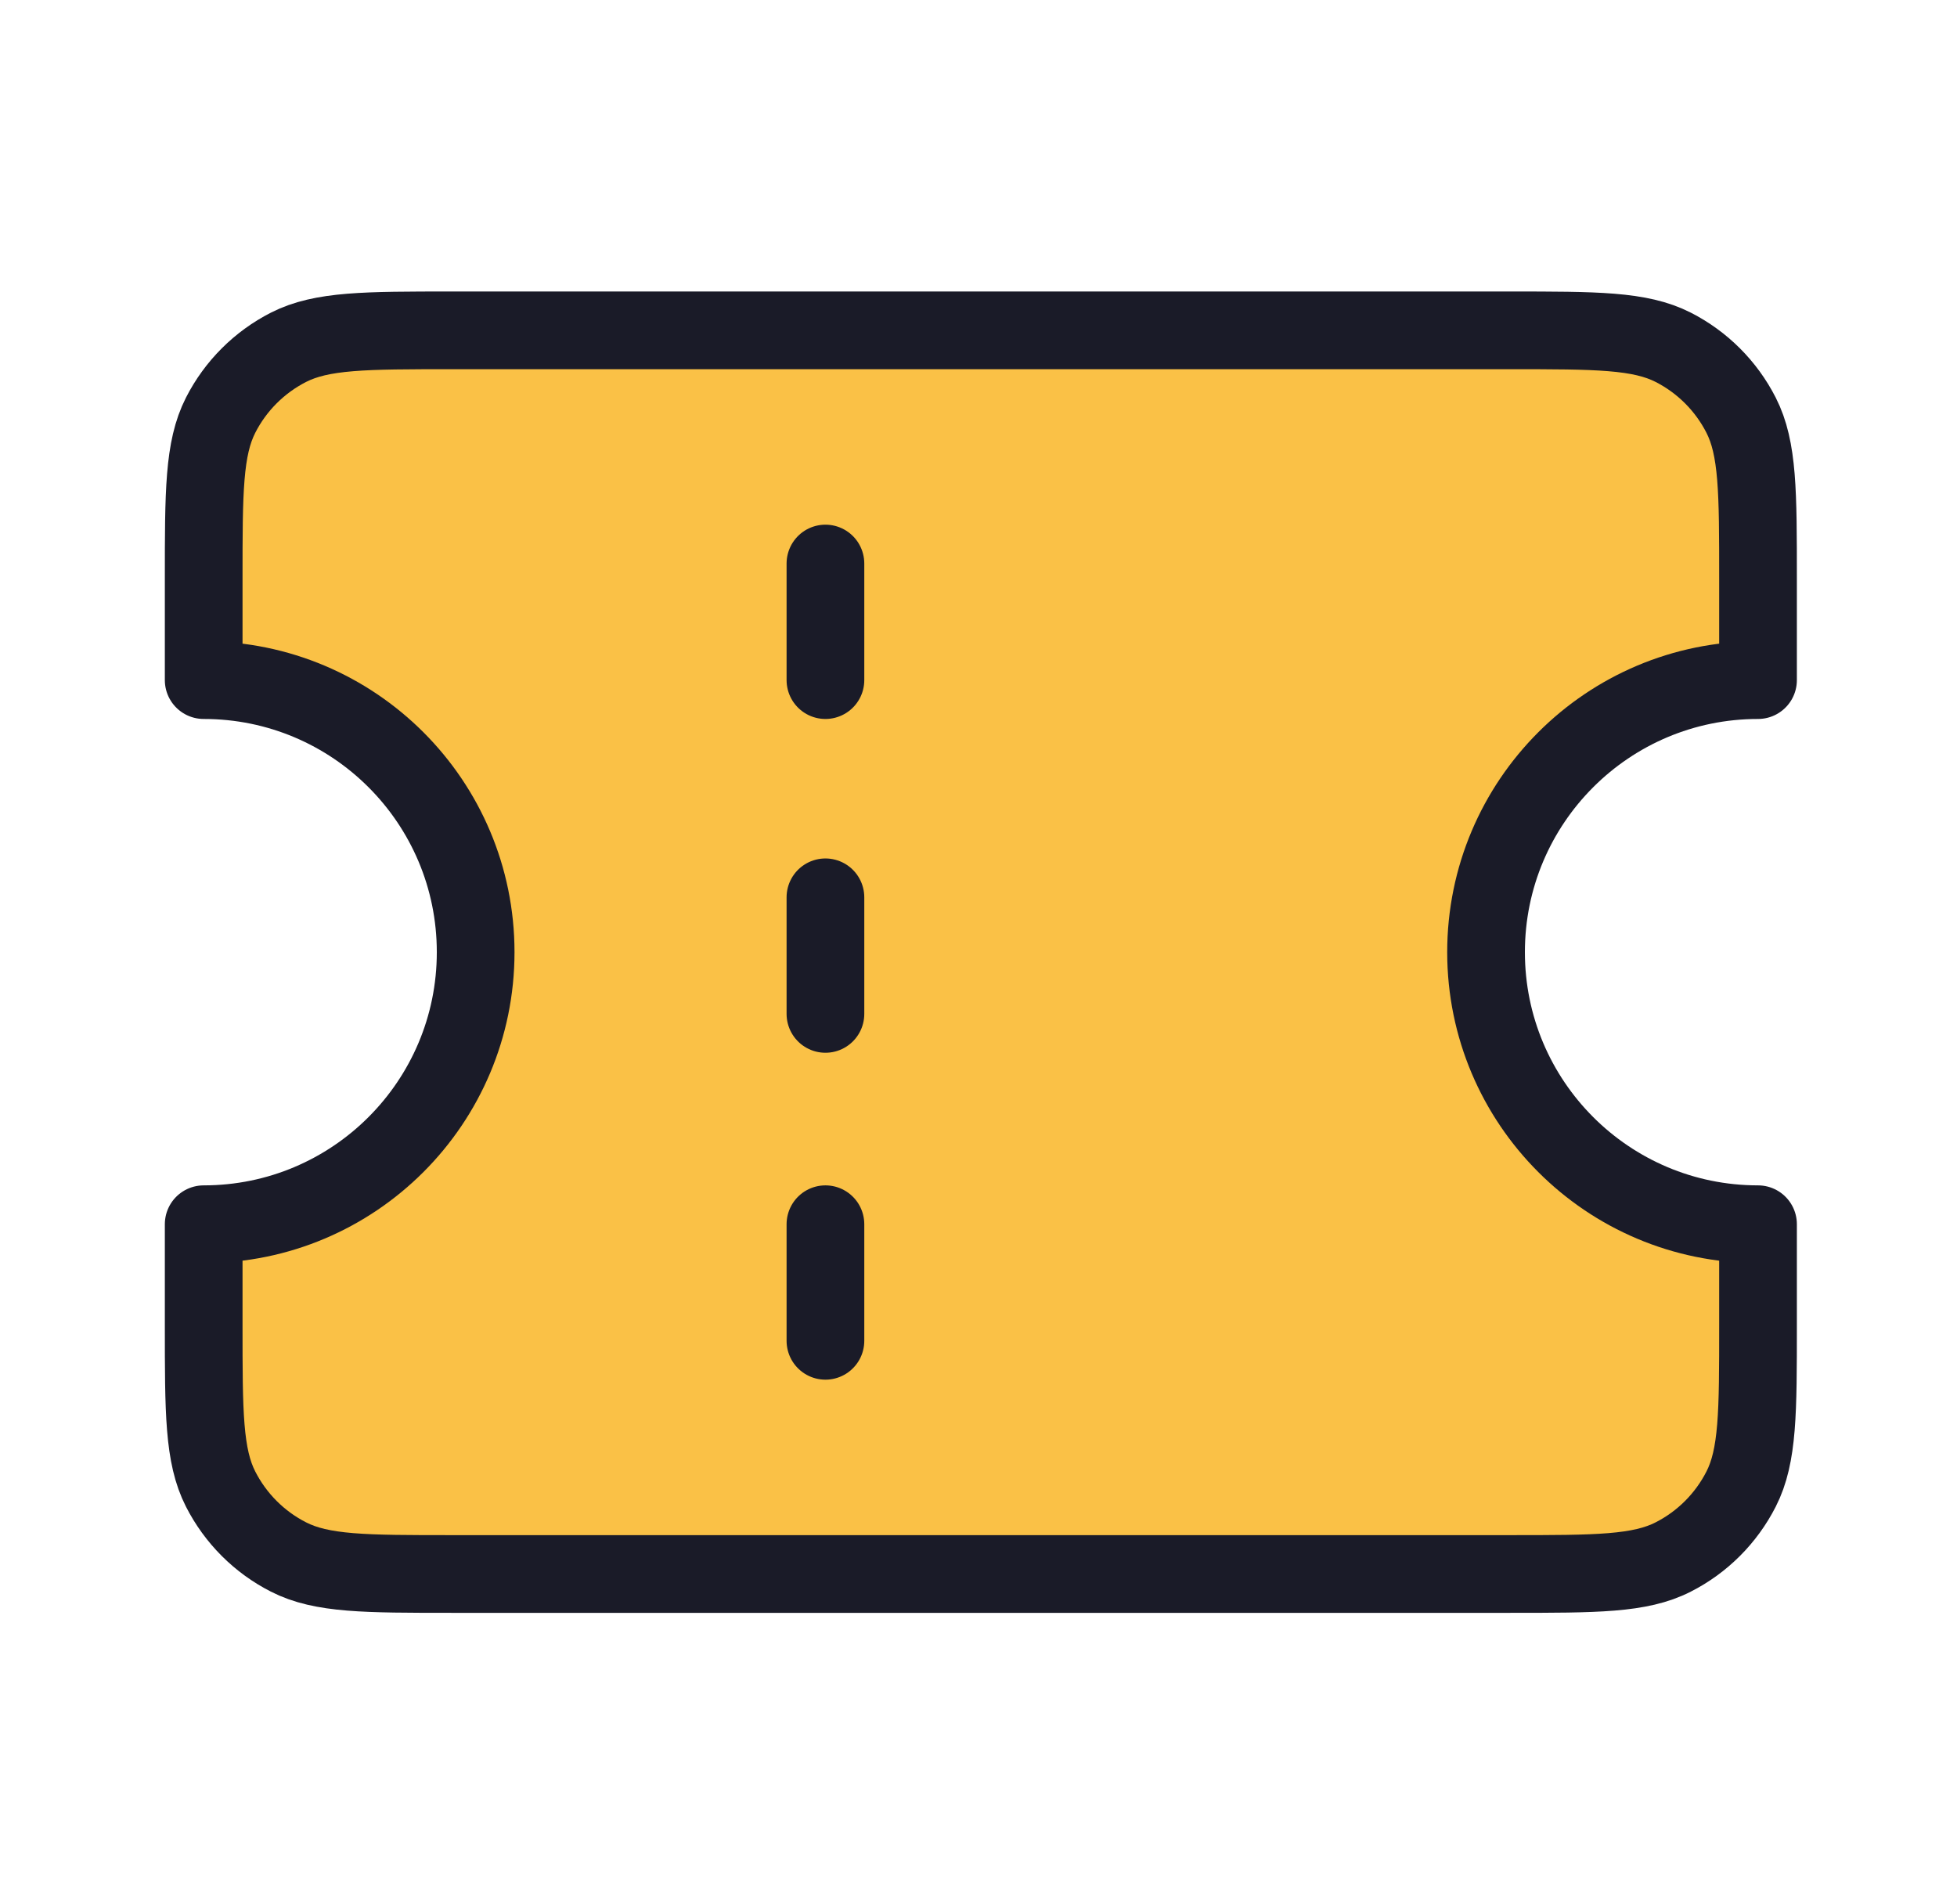 <svg width="37" height="36" viewBox="0 0 37 36" fill="none" xmlns="http://www.w3.org/2000/svg">
<g id="666a123de1f91305f958e514_Step%201%20Icon.svg">
<path id="Vector" d="M28.536 6.245H8.553C6.907 6.245 6.084 6.245 5.455 6.565C4.902 6.847 4.453 7.296 4.171 7.849C3.851 8.478 3.851 9.301 3.851 10.947V12.857C6.691 12.857 8.993 15.159 8.993 18C8.993 20.84 6.691 23.143 3.851 23.143V25.053C3.851 26.699 3.851 27.522 4.171 28.15C4.453 28.703 4.902 29.153 5.455 29.434C6.084 29.755 6.907 29.755 8.553 29.755H28.536C30.182 29.755 31.005 29.755 31.634 29.434C32.187 29.153 32.636 28.703 32.918 28.15C33.238 27.522 33.238 26.699 33.238 25.053V23.143C30.398 23.143 28.096 20.84 28.096 18C28.096 15.159 30.398 12.857 33.238 12.857V10.947C33.238 9.301 33.238 8.478 32.918 7.849C32.636 7.296 32.187 6.847 31.634 6.565C31.005 6.245 30.182 6.245 28.536 6.245Z" fill="#FAC146"/>
<path id="Vector_2" d="M15.606 12.857V10.653M15.606 19.167V16.963M15.606 25.347V23.143M8.553 6.245H28.536C30.182 6.245 31.005 6.245 31.634 6.565C32.187 6.847 32.636 7.296 32.918 7.849C33.238 8.478 33.238 9.301 33.238 10.947V12.857C30.398 12.857 28.096 15.159 28.096 18C28.096 20.84 30.398 23.143 33.238 23.143V25.053C33.238 26.699 33.238 27.522 32.918 28.15C32.636 28.703 32.187 29.153 31.634 29.434C31.005 29.755 30.182 29.755 28.536 29.755H8.553C6.907 29.755 6.084 29.755 5.455 29.434C4.902 29.153 4.453 28.703 4.171 28.15C3.851 27.522 3.851 26.699 3.851 25.053V23.143C6.691 23.143 8.993 20.84 8.993 18C8.993 15.159 6.691 12.857 3.851 12.857V10.947C3.851 9.301 3.851 8.478 4.171 7.849C4.453 7.296 4.902 6.847 5.455 6.565C6.084 6.245 6.907 6.245 8.553 6.245Z" stroke="#1A1B28" stroke-width="1.469" stroke-linecap="round" stroke-linejoin="round"/>
</g>
</svg>
